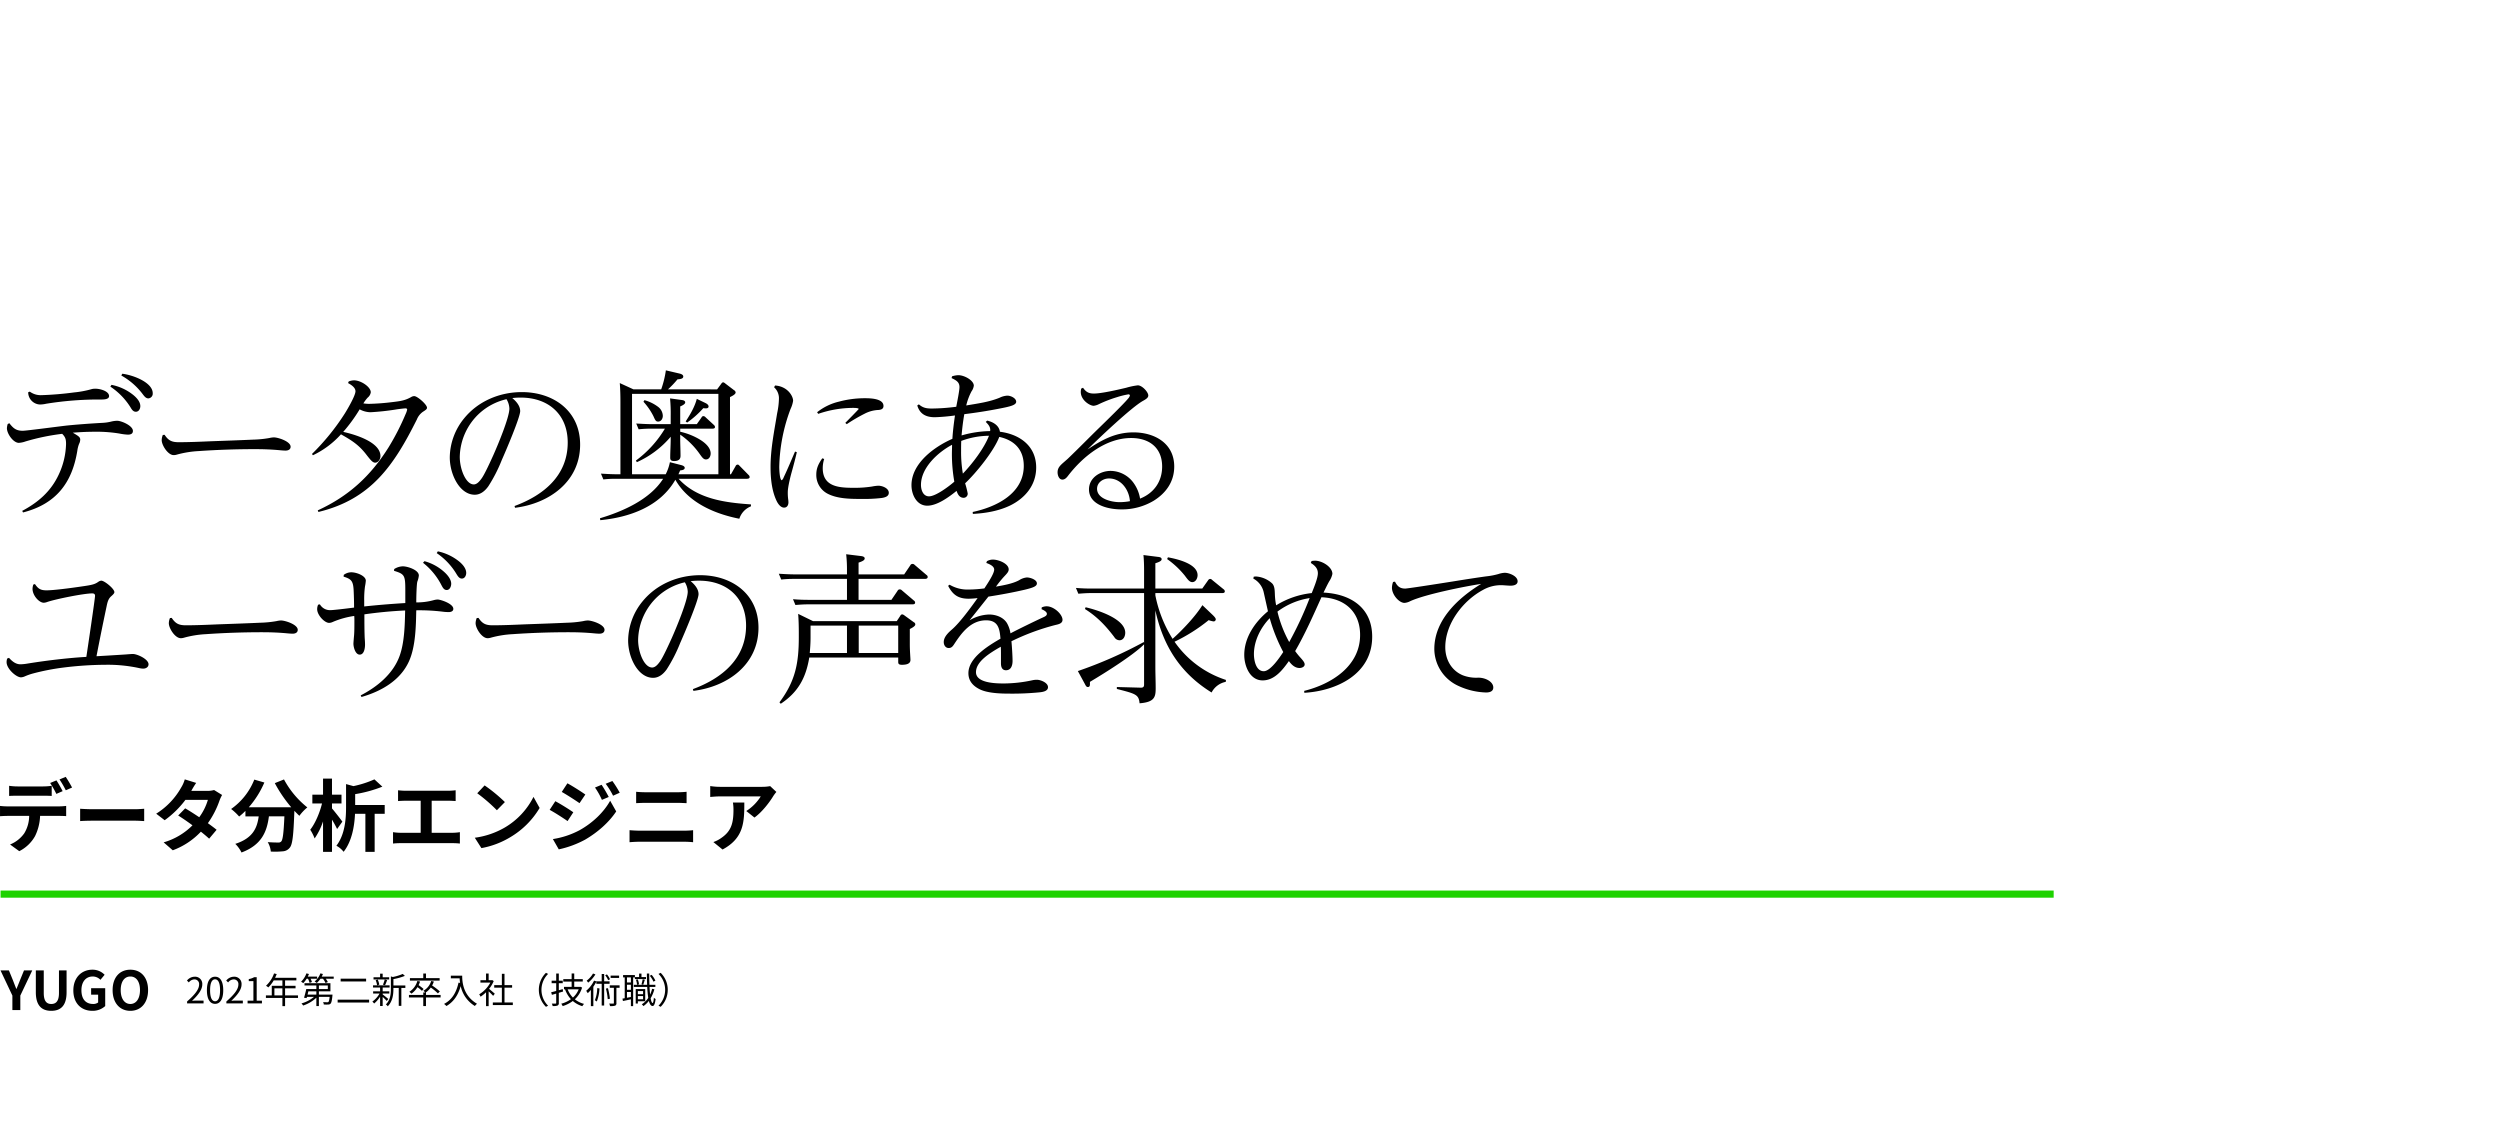 <?xml version="1.0" encoding="utf-8"?>
<svg xmlns="http://www.w3.org/2000/svg" id="yugo_9.svg" width="1400.312" height="640" viewBox="0 0 1400.312 640">
  <defs>
    <style>
      .cls-1, .cls-2 {
        fill-rule: evenodd;
      }

      .cls-2 {
        fill: #1ed200;
      }

      .cls-3 {
        fill: none;
      }
    </style>
  </defs>
  <g id="svg">
    <path id="データの奥にある_ユーザーの声を求めて" data-name="データの奥にある ユーザーの声を求めて" class="cls-1" d="M367.637,310.332a38.14,38.14,0,0,1,12.274,10.829c0.722,0.9,1.534,1.986,2.888,1.986a2.656,2.656,0,0,0,2.436-2.888c0-6.047-11.01-10.2-17.056-10.92Zm-6.137,6.227a38.1,38.1,0,0,1,11.372,11.732c0.631,1.083,1.443,2.346,2.887,2.346,1.715,0,2.527-1.715,2.527-3.159,0-2.617-2.256-4.873-4.151-6.407a28.075,28.075,0,0,0-12-5.505Zm-46.025,3.158a6.869,6.869,0,0,0,6.678,6.859,17.626,17.626,0,0,0,3.52-.451,186.683,186.683,0,0,1,27.525-2.347h3.068c1.354,0,4.513,0,4.513-1.9,0-2.888-5.235-4.151-7.491-4.151a8.457,8.457,0,0,0-2.076.18,55.063,55.063,0,0,1-10.017,1.9,181.154,181.154,0,0,1-18.32,1.535,10.287,10.287,0,0,1-6.5-1.986Zm25,22.652c4.242-.361,8.573-0.541,12.9-0.541a78.4,78.4,0,0,1,13.086.992,31.349,31.349,0,0,0,4.873.632c1.354,0,2.8-.361,2.8-2.076,0-2.978-6.5-5.685-8.754-5.685a14.882,14.882,0,0,0-3.429.451,25.234,25.234,0,0,1-5.144.722c-6.408.361-12.815,0.812-19.223,1.444-4.332.451-23.013,2.978-25.179,2.978-3.7,0-5.324-1.444-7.49-4.241l-0.9.451a8.8,8.8,0,0,0-.451,2.346c0,3.159,3.61,8.213,6.678,8.213a13.538,13.538,0,0,0,3.791-.813A123.3,123.3,0,0,1,334.517,343c1.895,1.9,2.166,3.158,2.166,5.776a42.589,42.589,0,0,1-4.061,16.966c-4.332,9.386-11.462,15.613-20.486,20.4l0.451,0.9c18.23-4.693,27.435-16.244,30.413-34.564a16.241,16.241,0,0,1,.993-3.881,5.271,5.271,0,0,0,.631-2.346C344.624,344.806,343.541,344.174,340.473,342.369Zm51.41,1.173-0.993.091a7.893,7.893,0,0,0-.631,2.887c0,2.888,3.519,8.393,6.678,8.393a5.835,5.835,0,0,0,1.805-.27,57.052,57.052,0,0,1,12.273-1.986c10.379-.722,21.028-1.083,31.5-1.083,4.693,0,9.476.181,14.169,0.632,0.9,0.09,2.076.18,2.978,0.18,1.354,0,2.8-.541,2.8-2.165,0-2.979-7.039-5.235-9.386-5.235a13.154,13.154,0,0,0-2.527.361,60.01,60.01,0,0,1-9.115.9c-7.761.361-15.7,0.631-23.283,0.9-6.408.271-12.274,0.542-18.41,0.542C395.854,347.694,393.959,346.7,391.883,343.542Zm111.334-17.6a21.8,21.8,0,0,1,2.437-3.249,4.617,4.617,0,0,0,1.714-2.978c0-2.978-5.5-6.678-9.385-6.678a8.374,8.374,0,0,0-2.978.632l-0.361.9c1.624,0.9,4.151,2.437,4.151,4.6,0,2.436-4.422,9.927-5.866,12.273a128.13,128.13,0,0,1-18.5,22.833L474.97,355a50.117,50.117,0,0,0,15.7-11.732c6.046,3.429,10.017,5.866,14.349,11.551,2.256,2.888,3.429,4.332,4.783,4.332,1.895,0,2.978-2.076,2.978-3.7,0-7.942-14.62-12.183-20.847-13.537a88.533,88.533,0,0,0,9.205-12.635,13.179,13.179,0,0,0,6.047,1.625,137.369,137.369,0,0,0,14.259-1.534c0.9-.181,4.693-0.632,5.324-0.632a0.831,0.831,0,0,1,.993.632,11.16,11.16,0,0,1-.9,2.617,137.541,137.541,0,0,1-9.476,18.5c-10.108,16.154-22.381,27.435-39.709,35.377l0.361,0.9c29.511-7.129,42.326-26.171,55.141-51.8a9.576,9.576,0,0,1,3.429-4.332c1.534-.993,2.256-1.444,2.256-2.256,0-1.8-5.414-6.5-7.129-6.5a3.388,3.388,0,0,0-1.625.451c-3.429,1.986-6.046,2.347-10.558,2.888a127.766,127.766,0,0,1-13.086.993A20.514,20.514,0,0,1,503.217,325.944Zm83.418-2.978a39.88,39.88,0,0,1,4.693-.271c15.432,0,26.352,9.3,26.352,25.179,0,18.591-13.627,29.6-29.781,35.557l0.271,0.993c19.042-2.346,36.459-14.62,36.459-35.377,0-18.861-14.89-29.42-32.669-29.42-12.364,0-24.457,5.054-32.308,14.71a35.163,35.163,0,0,0-8.032,21.84c0,9.656,5.6,20.937,13.988,20.937,3.249,0,5.776-2.166,7.581-4.693a84.838,84.838,0,0,0,7.58-14.8c1.986-4.422,10.289-23.825,10.289-27.345C591.058,327.3,588.8,324.771,586.635,322.966Zm-3.248.632a10.806,10.806,0,0,1,1.624,5.234c0,5.054-6.678,20.937-9.025,26.172-1.353,2.978-4.873,10.829-6.678,13.176-0.993,1.353-2.437,3.158-4.241,3.158-4.423,0-7.852-8.483-7.852-15.432a34.037,34.037,0,0,1,11.191-24.547A33.633,33.633,0,0,1,583.387,323.6Zm94.594,45.123c7.22,12.815,22.021,19.132,35.828,21.84a11.043,11.043,0,0,1,6.5-6.949v-1.083c-14.53-.993-30.142-2.978-40.521-14.349H717.87c0.722,0,1.715-.091,1.715-0.993a1.673,1.673,0,0,0-.632-1.173l-4.873-4.964c-0.632-.632-0.722-0.812-1.263-0.812a1.263,1.263,0,0,0-1.083.812l-2.617,4.6h-0.542V322.425c1.263-.632,3.159-1.535,3.159-2.618a1.631,1.631,0,0,0-.9-1.263l-4.963-3.79a2.516,2.516,0,0,0-1.174-.632,1.676,1.676,0,0,0-.992.812l-2.347,3.159H673.83a52.169,52.169,0,0,0,5.325-5.6c2.075-.181,3.249-0.452,3.249-1.625,0-.993-1.264-1.444-2.076-1.624l-7.671-1.805a54.008,54.008,0,0,1-2.617,10.649H654.517l-7.671-3.52c0.271,3.43.361,6.949,0.361,10.379v40.7h-1.8c-3.068,0-6.046-.181-9.114-0.361l1.353,3.249a61.241,61.241,0,0,1,7.04-.361h26.442c-7.4,11.641-22.652,18.32-35.377,22.11l0.181,1.083C652.351,389.749,669.318,383.792,677.981,368.721Zm1.715-3.068c0.361-.722.632-1.444,0.993-2.166,0.9-.09,2.527-0.271,2.527-1.444,0-.9-1.264-1.354-1.986-1.534l-6.317-1.625a26.2,26.2,0,0,1-2.346,6.769H653.705V320.62h48.372v45.033H679.7Zm-4.332-21.028v1.264c0,3.519-.27,7.039-0.27,10.559,0,1.263.631,1.8,2.166,1.8,3.339,0,3.609-1.8,3.609-2.978,0-3.249-.18-6.5-0.18-9.385v-2.437a43.447,43.447,0,0,1,10.649,10.469c1.715,2.436,2.437,3.429,3.79,3.429,1.8,0,2.617-1.805,2.617-3.339,0-3.068-2.707-5.776-6.136-7.852a37.323,37.323,0,0,0-10.92-4.331v-1.715h17.688c0.722,0,1.805,0,1.805-.993a2.006,2.006,0,0,0-.722-1.173l-4.6-4.242a1.723,1.723,0,0,0-1.264-.631,1.268,1.268,0,0,0-.993.812l-2.617,3.7h-9.3v-9.927c0.812-.361,2.8-1.173,2.8-2.256s-1.354-1.264-1.986-1.354l-6.5-.9a87.95,87.95,0,0,1,.361,9.836v4.6h-10.2c-3.068,0-6.046-.18-9.114-0.361l1.353,3.249a61.241,61.241,0,0,1,7.04-.361h7.67a61.479,61.479,0,0,1-16.244,17.869l0.542,0.9A53.38,53.38,0,0,0,675.364,344.625Zm14.62-21.208c-1.173,4.513-3.7,8.754-6.227,12.635l0.812,0.632a50.927,50.927,0,0,0,9.025-8.032c0.451,0,.993.09,1.444,0.09,0.722,0,1.534-.181,1.534-1.083s-0.992-1.534-1.714-1.895Zm-29.33.722-0.541.9a36.136,36.136,0,0,1,5.595,8.122c0.993,2.256,1.354,2.978,2.617,2.978,1.534,0,2.617-1.444,2.617-3.249a6.514,6.514,0,0,0-2.707-5.054A22.714,22.714,0,0,0,660.654,324.139Zm72.622-7.219a8.285,8.285,0,0,1,2.707,6.588,42.919,42.919,0,0,1-.992,7.941c-1.625,10.018-3.7,19.945-3.7,30.143,0,6.136.632,13,3.249,18.681,0.722,1.624,2.257,4.061,4.332,4.061,1.715,0,2.437-1.444,2.437-2.978a14.645,14.645,0,0,0-.181-1.986,27.369,27.369,0,0,1-.18-3.79c0-2.076.9-6.5,2.166-11.1,1.173-4.151,2.346-8.753,2.888-11.19l-0.993-.361c-2.076,4.783-4.061,9.656-6.317,14.349a3.983,3.983,0,0,1-1.083,1.715c-1.264,0-1.444-6.408-1.444-7.491a97.49,97.49,0,0,1,6.317-32.4,16.352,16.352,0,0,0,1.444-4.6c0-2.707-3.159-8.122-10.108-8.573ZM758,331.81a60.329,60.329,0,0,1,19.584-3.339c0.632,0,3.068,0,3.068.632,0,0.18-6.678,6.949-7.49,7.761l0.812,0.722a93.637,93.637,0,0,1,10.017-5.866,18.284,18.284,0,0,1,7.581-2.076c1.444-.09,2.978-0.451,2.978-2.256,0-4.241-7.58-4.332-10.468-4.332a55.614,55.614,0,0,0-14.44,1.9,31.11,31.11,0,0,0-12.273,5.956Zm2.257,24.908c-1.986,2.888-3.34,5.415-3.34,9.115a11.764,11.764,0,0,0,6.228,10.649c5.5,2.888,12.634,2.978,18.681,2.978a85.189,85.189,0,0,0,11.822-.541c1.624-.271,3.88-0.812,3.88-2.888,0-2.617-3.7-3.971-5.866-3.971a23.549,23.549,0,0,0-3.519.451,62.3,62.3,0,0,1-10.018.722c-8.122,0-17.6-.361-17.6-11.01a16.985,16.985,0,0,1,.813-5.144ZM838.289,343.9c0.361-3.971.812-7.941,1.534-11.912,6.5-.812,13-1.805,19.4-3.069,6.137-1.173,9.656-1.985,9.656-3.88,0-1.986-2.978-3.43-4.963-3.43a11.122,11.122,0,0,0-4.332,1.174c-5.956,2.436-12.364,3.248-18.681,4.331a32.57,32.57,0,0,1,2.978-7.941,6.885,6.885,0,0,0,1.263-3.159c0-2.888-5.234-5.866-8.663-5.866a13.257,13.257,0,0,0-3.52.632l-0.271.993c2.618,1.263,4.422,2.256,4.422,5.053,0,2.076-1.353,8.574-1.8,11.01a112.361,112.361,0,0,1-13.537.993c-2.979,0-5.054-.271-7.4-2.346l-0.9.631c1.444,4.874,4.963,6.588,9.837,6.588a107.6,107.6,0,0,0,11.281-.992c-0.632,4.332-1.174,8.663-1.444,13.085-10.108,4.423-22.923,13.718-22.923,25.991,0,5.235,2.888,11.462,8.844,11.462,5.595,0,12.183-4.874,16.425-8.3,0.632,1.9,1.624,3.881,3.971,3.881a2.28,2.28,0,0,0,2.256-2.437,51.923,51.923,0,0,0-1.444-5.685c6.227-5.867,16.154-18.14,19.132-25.991,8.574,1.895,13.718,7.219,13.718,16.244,0,15.522-15.432,23.013-28.608,25.81l0.09,1.083c7.129-.361,14.439-1.624,20.847-4.692,8.483-4.152,14.62-11.462,14.62-21.3,0-12-9.115-18.59-20.306-20.034-0.541-3.61-3.88-5.5-7.129-6.227l-0.812.722c1.353,1.353,2.527,2.617,2.527,4.6,0,0.181-.091.361-0.091,0.542A60.1,60.1,0,0,0,838.289,343.9Zm-0.181,3.069a45.5,45.5,0,0,1,15.523-2.888c-2.618,6.949-9.476,15.883-14.62,21.208a72.434,72.434,0,0,1-.993-12.454C838.018,350.852,838.018,348.867,838.108,346.972Zm-3.88,22.832c-2.888,2.527-10.379,8.212-14.169,8.212-3.339,0-4.512-3.609-4.512-6.407,0-9.656,9.566-18.32,17.417-22.471,0,1.714-.09,3.429-0.09,5.144A89.35,89.35,0,0,0,834.228,369.8Zm93.486,15.522a34.575,34.575,0,0,0,18.23-4.873c6.949-4.332,11.461-10.739,11.461-19.132,0-13.086-11.1-19.132-22.832-19.132-10.108,0-17.6,4.151-25.72,9.566,6.046-6.047,24.547-23.555,30.954-27.164,1.8-.993,3.069-1.805,3.069-3.069,0-1.895-3.43-5.685-5.866-5.685a39.838,39.838,0,0,0-6.5,1.353c-4.512,1.083-13.808,3.249-18.14,3.249-2.888,0-4.422-.9-6.046-3.249l-0.993.452a6.882,6.882,0,0,0-.271,1.895c0,4.6,5.054,7.761,7.22,7.761a8.28,8.28,0,0,0,2.888-.9,71.279,71.279,0,0,1,10.288-3.97,46.016,46.016,0,0,1,6.227-1.535,0.76,0.76,0,0,1,.9.632,4.205,4.205,0,0,1-1.083,1.805c-2.257,2.8-12.635,12.905-15.884,16.064-5.956,5.776-11.732,11.732-17.778,17.508-3.43,3.158-5.776,4.422-5.776,7.671,0,1.534.722,4.061,2.707,4.061,1.444,0,2.437-1.173,3.249-2.256,8.3-10.74,21.028-21.028,35.286-21.028,10.108,0,17.328,5.415,17.328,15.974,0,8.393-4.6,14.891-12.364,17.959a20.567,20.567,0,0,0-3.429-8.483,16.056,16.056,0,0,0-13-7.039c-5.956,0-12.183,3.88-12.183,10.378C909.665,382.98,920.765,385.326,927.714,385.326Zm4.874-4.6a30.827,30.827,0,0,1-5.867.541c-4.331,0-12.544-1.805-12.544-7.49,0-3.52,3.339-5.776,6.678-5.776C927.714,368,932.136,374.407,932.588,380.724ZM348.054,467.935c-10.74.631-22.652,2.075-33.211,3.79a25.606,25.606,0,0,1-3.7.361c-2.707,0-4.693-1.715-6.408-3.61l-0.992.361a5.592,5.592,0,0,0-.361,2.076c0,3.7,5.415,8.483,8.032,8.483a5.913,5.913,0,0,0,2.166-.541,32.1,32.1,0,0,1,4.6-1.625,130.246,130.246,0,0,1,16.515-3.249,198.343,198.343,0,0,1,24.277-1.624,83.277,83.277,0,0,1,18.41,1.8,12.222,12.222,0,0,0,2.527.361c1.444,0,2.978-.812,2.978-2.437,0-2.888-6.317-5.776-8.844-5.776-0.271,0-1.715.091-3.881,0.271-5.5.361-16.064,0.993-16.425,0.993,1.805-9.386,3.7-18.681,5.686-28.067,0.451-2.166.9-4.061,2.527-5.5,1.444-1.263,1.805-1.805,1.805-2.346,0-1.9-5.6-6.408-7.31-6.408a3.144,3.144,0,0,0-1.535.542c-1.895,1.353-3.248,1.805-8.3,2.527-8.393,1.263-17.237,2.346-20.847,2.346-3.249,0-4.693-.812-6.5-3.52l-0.9.271a7.733,7.733,0,0,0-.452,2.437c0,3.61,3.61,7.761,6.318,7.761a6.738,6.738,0,0,0,1.985-.451c4.783-1.625,20.486-4.783,25.089-4.783,0.9,0,1.624.27,1.624,1.353C352.927,435.266,348.685,463.874,348.054,467.935Zm47.825-21.84-0.992.09a7.9,7.9,0,0,0-.632,2.888c0,2.888,3.52,8.393,6.678,8.393a5.8,5.8,0,0,0,1.805-.271,57.111,57.111,0,0,1,12.274-1.985c10.378-.722,21.027-1.083,31.5-1.083,4.692,0,9.476.181,14.168,0.632,0.9,0.09,2.076.18,2.978,0.18,1.354,0,2.8-.541,2.8-2.166,0-2.978-7.039-5.234-9.386-5.234a13.144,13.144,0,0,0-2.526.361,60.036,60.036,0,0,1-9.115.9c-7.762.36-15.7,0.631-23.284,0.9-6.407.271-12.273,0.541-18.41,0.541C399.85,450.246,397.955,449.254,395.879,446.1ZM544.3,409.816A37.178,37.178,0,0,1,555.5,421.729c0.632,0.992,1.444,2.346,2.888,2.346,1.624,0,2.437-1.715,2.437-3.159,0-2.617-2.166-4.963-4.062-6.5a28.639,28.639,0,0,0-11.822-5.6Zm-7.67,5.415a37.882,37.882,0,0,1,10.378,12.634c0.632,1.174,1.354,2.617,2.888,2.617,1.714,0,2.527-1.985,2.527-3.519,0-2.347-1.9-4.693-3.52-6.227a27.28,27.28,0,0,0-11.461-6.408Zm-32.94,24.457v-3.249a52.039,52.039,0,0,1,.451-8.032,25,25,0,0,0,.451-3.159c0-2.707-5.144-4.693-8.122-4.693A7.08,7.08,0,0,0,492.232,422l-0.09.993c4.693,1.444,5.5,2.617,5.686,9.025,0.09,2.075.18,4.783,0.18,8.3-4.783.632-11.732,1.444-13.356,1.444a6.481,6.481,0,0,1-5.776-3.249l-0.993.181a6.053,6.053,0,0,0-.541,2.527c0,3.339,4.151,7.671,6.678,7.671a4.862,4.862,0,0,0,1.9-.451,48.059,48.059,0,0,1,12.183-3.43c0.09,0.9.09,1.805,0.09,2.617,0,2.888,0,6.227-.18,8.213s-0.361,4.241-.361,4.693c0,1.985,1.083,6.136,3.52,6.136,2.527,0,2.978-3.79,2.978-5.595,0-1.263-.09-2.527-0.181-3.7-0.18-4.422-.18-8.844-0.18-13.266,7.58-1.083,15.161-1.805,22.832-2.166-0.18,8.032-.361,17.778-3.068,25.359-3.61,10.108-12.545,17.418-21.84,22.2l0.451,0.9c11.01-3.158,21.75-9.2,26.623-20.035,3.7-8.212,3.881-19.673,4.061-28.517a108.952,108.952,0,0,1,14.44.722,26.836,26.836,0,0,0,3.79.27c1.173,0,2.527-.451,2.527-1.805,0-2.978-7.31-5.234-8.754-5.234a9.813,9.813,0,0,0-2.256.361,35.668,35.668,0,0,1-9.747,1.263c0-2.8.181-10.468,0.632-11.732a12.5,12.5,0,0,0,.812-3.339c0-3.158-6.407-5.144-8.934-5.144a9.421,9.421,0,0,0-4.874,1.534l-0.09.993c5.956,1.805,6.317,2.527,6.317,11.01v7.039C518.945,438.244,511.364,438.875,503.694,439.688Zm64.023,6.407-0.993.09a7.9,7.9,0,0,0-.632,2.888c0,2.888,3.52,8.393,6.678,8.393a5.8,5.8,0,0,0,1.805-.271,57.111,57.111,0,0,1,12.274-1.985c10.378-.722,21.027-1.083,31.5-1.083,4.693,0,9.476.181,14.169,0.632,0.9,0.09,2.075.18,2.978,0.18,1.353,0,2.8-.541,2.8-2.166,0-2.978-7.039-5.234-9.385-5.234a13.143,13.143,0,0,0-2.527.361,60.023,60.023,0,0,1-9.115.9c-7.761.36-15.7,0.631-23.284,0.9-6.407.271-12.273,0.541-18.41,0.541C571.687,450.246,569.792,449.254,567.717,446.1Zm118.824-20.576a39.642,39.642,0,0,1,4.693-.271c15.432,0,26.352,9.3,26.352,25.179,0,18.591-13.628,29.6-29.782,35.557l0.271,0.993c19.042-2.347,36.46-14.62,36.46-35.377,0-18.861-14.891-29.42-32.67-29.42-12.363,0-24.457,5.054-32.308,14.71a35.163,35.163,0,0,0-8.032,21.84c0,9.656,5.6,20.937,13.988,20.937,3.249,0,5.776-2.166,7.581-4.693a84.845,84.845,0,0,0,7.581-14.8c1.985-4.423,10.288-23.826,10.288-27.345C690.963,429.851,688.707,427.324,686.541,425.519Zm-3.249.632a10.806,10.806,0,0,1,1.624,5.234c0,5.054-6.678,20.937-9.024,26.171-1.354,2.979-4.874,10.83-6.679,13.176-0.992,1.354-2.436,3.159-4.241,3.159-4.422,0-7.852-8.483-7.852-15.432a34.037,34.037,0,0,1,11.191-24.547A33.628,33.628,0,0,1,683.292,426.151Zm90.8-4.422H745.037c-2.978,0-6.046-.181-9.115-0.361l1.354,3.248a61.462,61.462,0,0,1,7.039-.361H774.1v11.733H752.979c-3.069,0-6.137-.091-9.115-0.361l1.354,3.248c2.165-.18,4.6-0.361,7.039-0.361h58.209c0.812,0,1.8,0,1.8-.992a1.432,1.432,0,0,0-.722-1.174l-6.679-5.685a1.7,1.7,0,0,0-1.263-.542,1.334,1.334,0,0,0-1.173.813L799,435.988h-18.41V424.255h37c0.722,0,1.715-.09,1.715-1.082a1.277,1.277,0,0,0-.632-1.083L812,416.4a1.584,1.584,0,0,0-1.263-.541,1.333,1.333,0,0,0-1.174.812l-3.429,5.054h-25.54v-6.588c2.166-.722,3.43-1.354,3.43-2.347,0-1.083-1.535-1.263-2.257-1.354l-8.122-.992a74.611,74.611,0,0,1,.451,9.024v2.257ZM755.054,447.9l-8.3-4.061c0.27,3.068.361,7.4,0.361,10.469v2.526c0,14.62-1.9,24.638-10.83,36.55l0.722,0.813c9.747-6.5,14.079-14.53,15.974-25.9H802.8v2.166c0,1.083,0,1.9,2.075,1.9,1.9,0,4.784-.271,4.784-2.708,0-.992-0.361-5.053-0.361-8.753v-8.574c0.9-.451,3.068-1.534,3.068-2.527a1.3,1.3,0,0,0-.812-1.263l-5.235-3.791a2.785,2.785,0,0,0-1.263-.631,1.265,1.265,0,0,0-1.083.812l-1.985,2.978H755.054Zm-1.353,2.527H774.1v15.342H753.249c0.271-3.069.452-5.686,0.452-8.754v-6.588ZM802.8,465.769H780.684V450.427H802.8v15.342Zm54.753-37.182a60.048,60.048,0,0,1,4.6-5.685c1.715-1.805,2.527-2.708,2.527-3.971,0-3.249-5.685-5.5-8.934-5.5a7.047,7.047,0,0,0-3.249.9l-0.361.993c1.534,0.542,4.422,1.715,4.422,3.7,0,2.166-3.068,6.859-5.5,10.559a69.919,69.919,0,0,1-8.664.632,19.763,19.763,0,0,1-10.829-2.708l-0.812.632c2.617,5.054,5.685,7.22,11.551,7.22A46.028,46.028,0,0,0,847.26,435c-3.52,4.963-9.747,13.537-14.169,17.417-2.076,1.805-4.783,4.242-4.783,7.22,0,1.715.993,3.339,2.8,3.339,1.534,0,2.256-.992,2.978-2.075,4.241-6.5,9.385-13.447,17.959-13.447,6.858,0,7.58,4.873,8.032,10.288-6.679,3.881-17.959,10.649-17.959,19.313,0,4.241,2.436,7.039,6.136,8.934,4.332,2.256,11.642,2.527,16.516,2.527a154.659,154.659,0,0,0,17.146-.722c1.805-.18,4.783-0.632,4.783-2.888,0-2.527-4.151-4.151-6.227-4.151a12,12,0,0,0-2.527.271,77.075,77.075,0,0,1-15.793,1.8c-4.331,0-15.793-.09-15.793-6.317,0-5.956,7.581-10.649,13.9-14.259,0.09,1.444.09,2.8,0.09,4.152v5.144c0,1.895.542,3.88,2.8,3.88,2.978,0,3.7-2.888,3.7-5.234,0-2.617-.361-8.393-0.632-11.01a128.474,128.474,0,0,1,24.638-9.115c1.624-.361,3.971-0.812,3.971-2.888,0-3.068-4.783-7.581-8.935-7.581a6.629,6.629,0,0,0-2.707.632l-0.09.993c0.992,0.451,2.978,1.354,2.978,2.617,0,1.083-1.354,1.624-2.166,1.985-3.971,1.805-14.349,6.859-18.23,8.935a16.274,16.274,0,0,0-1.985-5.776c-2.076-3.339-6.227-4.783-10.018-4.783a23.007,23.007,0,0,0-10.92,3.249q5.415-6.77,10.559-13.266c6.5-.993,14.259-2.437,20.4-3.881,4.873-1.173,6.768-1.985,6.768-3.52,0-2.166-3.88-3.339-5.6-3.339a9.642,9.642,0,0,0-4.332,1.534C866.933,426.963,861.609,427.865,857.548,428.587Zm89.284,4.874V432.2h37.182c0.722,0,1.715,0,1.715-.993a1.537,1.537,0,0,0-.722-1.173l-6.318-5.144a1.805,1.805,0,0,0-1.173-.632,1.591,1.591,0,0,0-1.173.813l-3.249,4.6H946.832V415.5c1.625-.542,3.52-1.174,3.52-2.257,0-1.173-1.534-1.263-2.346-1.353l-7.852-.993c0.271,2.346.361,5.866,0.361,8.3V429.67H911.456c-3.069,0-6.047-.09-9.115-0.361l1.353,3.249c2.347-.18,4.6-0.361,7.04-0.361h29.781v27.8l-0.18-.361a239.826,239.826,0,0,1-36.911,16.244l3.971,7.31c0.541,1.083.9,1.625,1.624,1.625,1.083,0,1.173-.9,1.173-1.715v-1.173c8.032-4.783,24.1-14.8,30.323-21.027v22.471c0,0.993-.18,1.895-1.985,1.805l-13.267-.361v1.083c10.649,2.707,12.274,3.158,12.725,8.032,8.3-.632,9.025-3.43,9.025-8.393,0-4.061-.181-8.122-0.181-12.183v-31.5c4.332,19.944,13.989,35.2,31.5,46.025a11.4,11.4,0,0,1,7.942-5.956l0.09-1.083a55.956,55.956,0,0,1-28.788-21.388A96.384,96.384,0,0,0,976.7,447.359a15.074,15.074,0,0,0,2.707.722,1.209,1.209,0,0,0,1.264-1.174c0-.722-0.993-1.714-1.625-2.346l-5.866-5.595c-3.88,6.227-11.19,13.988-16.695,18.861A71.4,71.4,0,0,1,946.832,433.461Zm7.04-21.3-0.452.993a48.544,48.544,0,0,1,9.927,9.3c1.535,2.075,2.618,3.609,4.152,3.609,1.985,0,2.978-2.256,2.978-3.88C970.477,415.682,958.745,413.065,953.872,412.162Zm-46.116,27.977-0.361.993c6.768,4.241,11.641,9.385,16.424,15.7a3.507,3.507,0,0,0,2.888,1.805c2.257,0,3.249-2.256,3.249-4.241C929.956,446.456,913.983,441.583,907.756,440.139Zm117.384,24.547c5.59-9.656,10.11-19.945,14.71-30.142,12.72,0.451,21.66,7.851,21.66,21.117,0,17.508-16.06,27.525-31.32,31.316l0.09,1.083c18.23-1.083,38-10.559,38-31.406,0-16.425-12.28-24.006-27.26-24.728,1.09-2.256,2.17-4.512,3.25-6.407a11.4,11.4,0,0,0,1.72-4.061c0-3.971-5.87-7.4-9.66-7.4a15.014,15.014,0,0,0-1.99.18l-0.45,1.083c2.17,1.354,3.97,2.978,3.97,5.776s-2.34,8.3-3.43,11.1a47.389,47.389,0,0,0-19.94,6.859,36.7,36.7,0,0,1-.72-6.227c-0.09-1.986-.09-4.6-1.54-6.047a14.829,14.829,0,0,0-9.02-3.88c-0.27,0-.9.09-1.26,0.09l-0.27,1.083a11.511,11.511,0,0,1,5.77,7.4c0.63,2.8,1.35,6.047,2.44,10.92-7.22,5.956-13.268,14.62-13.268,24.457,0,6.046,3.068,14.259,10.288,14.259,6.68,0,11.19-5.866,14.71-10.83,1.44,1.986,3.34,3.881,5.96,3.881,1.35,0,2.88-.722,2.88-1.986,0-.992-0.72-1.985-2.34-3.79A36.839,36.839,0,0,1,1025.14,464.686Zm-3.34-5.054a67.65,67.65,0,0,1-6.59-17.056A40.54,40.54,0,0,1,1033.26,435,196.95,196.95,0,0,1,1021.8,459.632Zm-10.92-13.356a95.755,95.755,0,0,0,7.58,18.951c-1.89,2.888-7.13,10.74-10.92,10.74-4.42,0-5.5-6.227-5.5-9.566C1002.04,458.91,1005.83,451.51,1010.88,446.276Zm70.18-20.486-1.08.18a9.922,9.922,0,0,0-.63,3.249c0,3.881,3.97,8.483,7.04,8.483a8.533,8.533,0,0,0,3.25-.993c8.3-3.79,30.14-8.212,39.7-9.656-12.9,7.852-26.26,20.215-26.26,36.46a22.9,22.9,0,0,0,13.27,20.576,39.371,39.371,0,0,0,15.7,3.79c1.81,0,4.06-.451,4.06-2.8,0-3.159-4.24-5.5-8.39-5.5a20.919,20.919,0,0,1-8.75-1.354c-6.41-2.708-9.75-8.935-9.75-15.7,0-13.176,9.84-25.991,21.03-32.038a20.2,20.2,0,0,1,10.1-2.707c1.81,0,3.7.271,5.51,0.271,1.62,0,3.88-.451,3.88-2.437,0-2.978-4.78-4.783-7.22-4.783a13.481,13.481,0,0,0-3.61.722,40.47,40.47,0,0,1-6.59,1.264c-3.43.451-10.02,1.443-18.41,2.8-11.91,1.9-25.99,4.061-27.16,4.061C1083.77,429.67,1082.33,428.317,1081.06,425.79Z" transform="translate(-299.688 -100)"/>
    <path id="データ分析エンジニア" class="cls-1" d="M304.8,540.149v5.677c1.321-.088,3.213-0.132,4.709-0.132H323.9c1.54,0,3.257.044,4.753,0.132v-5.677a34.552,34.552,0,0,1-4.753.352h-14.39A32.945,32.945,0,0,1,304.8,540.149Zm-5.1,11.265v5.765c1.232-.088,2.948-0.176,4.224-0.176h12.1a18.916,18.916,0,0,1-2.728,9.726,17.976,17.976,0,0,1-7.965,6.292l5.148,3.741a20.86,20.86,0,0,0,8.846-8.449A27.924,27.924,0,0,0,322.143,557h10.606c1.232,0,2.9.044,4,.132v-5.721a33.275,33.275,0,0,1-4,.264H303.924A33.5,33.5,0,0,1,299.7,551.414Zm31.6-14.3-3.52,1.453a56.022,56.022,0,0,1,3.476,6.116l3.521-1.54C333.937,541.513,332.4,538.741,331.3,537.112Zm5.193-1.98-3.476,1.452a51.924,51.924,0,0,1,3.52,6.073l3.521-1.54A69.1,69.1,0,0,0,336.489,535.132ZM344.58,553v6.909c1.628-.132,4.577-0.22,7.085-0.22H375.3c1.849,0,4.093.176,5.149,0.22V553c-1.144.088-3.08,0.264-5.149,0.264H351.665C349.377,553.263,346.164,553.131,344.58,553Zm64.991-14.478-6.381-1.981a18.218,18.218,0,0,1-2.024,4.577,40.874,40.874,0,0,1-13.994,14.654l4.752,3.653a52.939,52.939,0,0,0,11.618-11.4h12.586a31.24,31.24,0,0,1-4.841,9.725c-2.772-1.848-5.545-3.652-7.877-4.972l-3.917,4c2.245,1.408,5.149,3.389,8.01,5.5a37.393,37.393,0,0,1-16.151,9.549l5.105,4.445a41.393,41.393,0,0,0,15.754-10.43c1.805,1.453,3.433,2.817,4.621,3.917l4.181-4.973c-1.277-1.056-2.993-2.332-4.885-3.7a50.417,50.417,0,0,0,6.513-12.674,20.759,20.759,0,0,1,1.452-3.125l-4.489-2.772a13.971,13.971,0,0,1-3.828.484h-8.934A47.656,47.656,0,0,1,409.571,538.521Zm44.044,0.132a74.732,74.732,0,0,0,9.2,13.509H439.049a52.769,52.769,0,0,0,8.713-13.862l-5.633-1.628a36.486,36.486,0,0,1-12.982,16.459,31.421,31.421,0,0,1,4.489,4.224,33.258,33.258,0,0,0,3.521-3.168v3.08h7.437c-0.881,6.425-3.169,12.19-13.114,15.4a17.549,17.549,0,0,1,3.476,4.841c11.4-4.268,14.258-11.794,15.358-20.243h8.67c-0.4,9.2-.88,13.114-1.761,14.038a2.04,2.04,0,0,1-1.76.616c-1.1,0-3.388-.044-5.809-0.22a12.653,12.653,0,0,1,1.717,5.281,44.036,44.036,0,0,0,6.645-.132,5.31,5.31,0,0,0,4-2.068c1.54-1.849,2.068-7.041,2.552-20.331v-0.308c0.969,1.012,1.893,1.98,2.817,2.816a25.036,25.036,0,0,1,4.445-4.708,50.666,50.666,0,0,1-13.07-15.667Zm37.839,21.563c-0.792-1.145-4.313-5.677-5.809-7.393V550.05h5.325v-4.929h-5.325V536.1h-5.017v9.021h-5.984v4.929h5.412c-1.276,5.237-3.828,11.222-6.6,14.7a25.375,25.375,0,0,1,2.465,4.885,37.856,37.856,0,0,0,4.708-9.549v17.074h5.017V559.115a56.411,56.411,0,0,1,2.861,5.237Zm23.719-9.33H498.627v-6.073a72.851,72.851,0,0,0,15.226-4.18l-4.444-4.093a57.7,57.7,0,0,1-11.75,3.785l-4.137-1.144V551.9c0,6.513-.484,15.359-5.412,21.828a12.626,12.626,0,0,1,4.048,3.388c4.709-5.985,6.073-14.566,6.381-21.3h5.809v21.343h5.193V555.815h5.632v-4.929Zm7.475-8.229v6.029c1.1-.088,2.993-0.176,4.181-0.176h8.493v17.955H524.144a28.5,28.5,0,0,1-4.312-.352v6.38a36.769,36.769,0,0,1,4.312-.22h29a35.3,35.3,0,0,1,4.136.22v-6.38a26.888,26.888,0,0,1-4.136.352H541.483V548.51h9.285c1.276,0,2.817.088,4.137,0.176v-6.029c-1.276.132-2.817,0.264-4.137,0.264H526.829C525.6,542.921,523.792,542.789,522.648,542.657Zm48.489-2.728-4.137,4.4a91.521,91.521,0,0,1,11,9.506l4.488-4.577A88.883,88.883,0,0,0,571.137,539.929Zm-5.5,29.308,3.7,5.809a47.67,47.67,0,0,0,16.326-6.205,46.8,46.8,0,0,0,16.282-16.282l-3.432-6.2a41.437,41.437,0,0,1-16.019,17.118A45.354,45.354,0,0,1,565.636,569.237Zm71.02-29.66-3.7,1.54a39.654,39.654,0,0,1,3.873,6.909l3.828-1.628A74.7,74.7,0,0,0,636.656,539.577Zm6.029-2.113-3.741,1.541a42.247,42.247,0,0,1,4.137,6.689l3.74-1.673A56.679,56.679,0,0,0,642.685,537.464Zm-25.172,1.277-3.168,4.84c2.9,1.628,7.481,4.577,9.945,6.293l3.257-4.841C625.258,543.405,620.418,540.325,617.513,538.741Zm-8.141,31.244,3.3,5.765a55.358,55.358,0,0,0,14.7-5.413c7.173-4.18,13.422-9.725,17.47-15.842l-3.388-5.985c-3.477,6.293-9.638,12.322-17.119,16.5A47.173,47.173,0,0,1,609.372,569.985Zm1.364-21.211-3.168,4.841c2.948,1.584,7.525,4.532,10.033,6.293l3.213-4.929C618.569,553.4,613.729,550.358,610.736,548.774Zm45.276-5.281v6.381c1.5-.088,3.521-0.176,5.193-0.176H679.38c1.54,0,3.608.132,4.884,0.176v-6.381c-1.232.132-3.124,0.264-4.884,0.264H661.161C659.665,543.757,657.6,543.669,656.012,543.493Zm-3.7,21.519v6.733c1.628-.132,3.784-0.264,5.5-0.264h25.259a47.815,47.815,0,0,1,4.841.264v-6.733a44.616,44.616,0,0,1-4.841.264H657.817C656.1,565.276,654.032,565.144,652.316,565.012Zm82.241-21.431-3.476-3.256a22.7,22.7,0,0,1-4.489.4H702.873a34.9,34.9,0,0,1-5.369-.44V546.4c2.068-.176,3.521-0.308,5.369-0.308H725.8a26.183,26.183,0,0,1-8.1,8.185l4.577,3.652c4.312-3.08,8.493-8.625,10.561-12.057A22.059,22.059,0,0,1,734.557,543.581ZM716.6,549.522h-6.381a24.4,24.4,0,0,1,.308,3.961c0,7.217-1.056,11.881-6.645,15.754a17.39,17.39,0,0,1-4.621,2.42l5.149,4.181C716.383,569.413,716.6,560.436,716.6,549.522Z" transform="translate(-299.688 -100)"/>
    <g id="グループ_125" data-name="グループ 125">
      <path id="YUGO" class="cls-1" d="M306.628,665.773h4.44v-8.13l6.69-14.1h-4.62l-2.22,5.43c-0.63,1.65-1.29,3.21-1.98,4.92h-0.12c-0.69-1.71-1.29-3.27-1.92-4.92l-2.22-5.43h-4.709l6.659,14.1v8.13Zm21.77,0.42c5.43,0,8.58-3.03,8.58-10.409v-12.24h-4.26v12.63c0,4.619-1.68,6.179-4.32,6.179-2.58,0-4.2-1.56-4.2-6.179v-12.63h-4.44v12.24C319.758,663.163,323,666.193,328.4,666.193Zm23.02,0a10.454,10.454,0,0,0,7.2-2.67V653.5h-7.89v3.629h3.93v4.38a4.446,4.446,0,0,1-2.76.84c-4.38,0-6.6-2.91-6.6-7.739,0-4.77,2.58-7.65,6.27-7.65a5.95,5.95,0,0,1,4.38,1.86l2.34-2.82a9.341,9.341,0,0,0-6.87-2.85c-5.91,0-10.65,4.29-10.65,11.61C340.768,662.173,345.388,666.193,351.418,666.193Zm21.28,0c5.88,0,9.93-4.41,9.93-11.609s-4.05-11.43-9.93-11.43-9.93,4.2-9.93,11.43C362.768,661.783,366.818,666.193,372.7,666.193Zm0-3.84c-3.3,0-5.4-3.03-5.4-7.769,0-4.77,2.1-7.62,5.4-7.62s5.4,2.85,5.4,7.62C378.1,659.323,376,662.353,372.7,662.353Z" transform="translate(-299.688 -100)"/>
      <path id="_2021年第二新卒入社_技術職_" data-name="2021年第二新卒入社（技術職）" class="cls-1" d="M404.485,662.024h9.222v-1.58h-4.061c-0.74,0-1.64.08-2.4,0.14,3.441-3.261,5.741-6.242,5.741-9.162a4.022,4.022,0,0,0-4.261-4.341,5.611,5.611,0,0,0-4.321,2.16l1.061,1.04a4.106,4.106,0,0,1,3.04-1.7,2.578,2.578,0,0,1,2.7,2.9c0,2.52-2.121,5.441-6.722,9.462v1.08Zm15.681,0.26c2.781,0,4.561-2.541,4.561-7.642,0-5.081-1.78-7.561-4.561-7.561-2.8,0-4.581,2.46-4.581,7.561S417.366,662.284,420.166,662.284Zm0-1.46c-1.68,0-2.8-1.861-2.8-6.182,0-4.281,1.12-6.1,2.8-6.1,1.661,0,2.781,1.82,2.781,6.1C422.947,658.963,421.827,660.824,420.166,660.824Zm6.319,1.2h9.222v-1.58h-4.061c-0.74,0-1.64.08-2.4,0.14,3.441-3.261,5.741-6.242,5.741-9.162a4.022,4.022,0,0,0-4.261-4.341,5.611,5.611,0,0,0-4.321,2.16l1.061,1.04a4.106,4.106,0,0,1,3.04-1.7,2.578,2.578,0,0,1,2.7,2.9c0,2.52-2.121,5.441-6.722,9.462v1.08Zm11.881,0h8.041V660.5h-2.94V647.341h-1.4a8.832,8.832,0,0,1-3.04,1.06v1.16h2.6V660.5h-3.26v1.52Zm15.02-4.481v-3.961h4.481v3.961h-4.481Zm13.223,0h-7.241v-3.961h5.861v-1.4h-5.861v-3.041h6.321V647.7H453.767c0.32-.68.64-1.4,0.92-2.1l-1.5-.36a16.917,16.917,0,0,1-4.5,6.9,9.157,9.157,0,0,1,1.281.94,18.461,18.461,0,0,0,3.04-3.941h4.861v3.041h-5.961v5.361h-3.281v1.44h9.242v4.581h1.5v-4.581h7.241v-1.44Zm5.6-9.322a12.528,12.528,0,0,1,.9,2.341l1.281-.521a9.936,9.936,0,0,0-.721-1.82h3.661v-1.2h-5.241a13.391,13.391,0,0,0,.64-1.461l-1.4-.36a12.318,12.318,0,0,1-3,4.681,9.931,9.931,0,0,1,1.221.8,14.741,14.741,0,0,0,1.88-2.461h0.78Zm4.681,7.042v1.84h-4.921c0.14-.6.3-1.22,0.44-1.84h4.481Zm1.42-3.281h5V654h-5v-2.02Zm0,5.121v-1.84h6.462v-4.541H470.246v1.26h6.641V654h-5.661c-0.32,1.561-.84,3.561-1.24,4.841l1.44,0.22c0.06-.2.12-0.44,0.2-0.68h3.941a19.287,19.287,0,0,1-7.022,3.661,6.59,6.59,0,0,1,.941,1.18,19.706,19.706,0,0,0,7.4-4.381v4.7h1.42v-5.161h6.022c-0.2,1.781-.42,2.581-0.7,2.861a1,1,0,0,1-.7.14c-0.36,0-1.3,0-2.28-.08a2.981,2.981,0,0,1,.4,1.36c1.04,0.04,2,.04,2.521,0a1.673,1.673,0,0,0,1.26-.48c0.5-.5.78-1.72,1.06-4.481,0.02-.22.04-0.6,0.04-0.6h-7.622Zm1.581-10.082a13.7,13.7,0,0,0,.68-1.461l-1.42-.36a10.581,10.581,0,0,1-3.241,4.541,7.575,7.575,0,0,1,1.2.861,12.835,12.835,0,0,0,2.061-2.381h1.42a10.305,10.305,0,0,1,1.42,2.381l1.3-.521a9.953,9.953,0,0,0-1.141-1.86h4.441v-1.2h-6.721Zm10.6,1.14v1.58h14.263v-1.58H490.486Zm-1.681,11.783v1.62h17.624v-1.62H488.805Zm28.862-12.563h-3.64V645.36h-1.441v2.021h-3.681v1.24h8.762v-1.24Zm-2.3,4.441a29.558,29.558,0,0,0,1.16-2.841l-1.36-.32a16.578,16.578,0,0,1-1,2.9Zm-3.241-.28a11.067,11.067,0,0,0-.86-2.841l-1.16.3a11.521,11.521,0,0,1,.78,2.881Zm5.061,8.021c-0.46-.42-2.4-2-3.16-2.56v-0.48h3.72v-1.26h-3.72v-2.1h3.88V651.9h-9.282v1.26h3.961v2.1h-3.9v1.26h3.581a14.017,14.017,0,0,1-4.021,4.5,6.456,6.456,0,0,1,1,1.08,16.056,16.056,0,0,0,3.34-3.841V663.5h1.441v-5.081a30.881,30.881,0,0,1,2.28,2.241Zm9.542-7.581h-6.681v-3.561a33.064,33.064,0,0,0,6.421-1.8l-1.2-1.1a26.986,26.986,0,0,1-5.561,1.721l-1.08-.34v6.961c0,2.8-.281,6.262-2.821,8.742a3.754,3.754,0,0,1,1.06,1.04c2.8-2.78,3.181-6.781,3.181-9.762v-0.5h2.98v10.042h1.461V653.382h2.24v-1.4Zm19.2-4.121h-7.642V645.3h-1.52v2.561h-7.481v1.4h16.643v-1.4Zm-8.982,6.1a24.6,24.6,0,0,0-2.8-2.16,12.9,12.9,0,0,0,.82-2.021l-1.5-.32a10.671,10.671,0,0,1-4.5,6.082,12.235,12.235,0,0,1,1.2,1.02,12.551,12.551,0,0,0,3.36-3.641,23.537,23.537,0,0,1,2.5,2.08Zm9.542,3.341h-8.2v-1.38h-0.16a11.748,11.748,0,0,0,2.861-2.781,32.82,32.82,0,0,1,3.981,3.3l1.08-1.12A39.283,39.283,0,0,0,541.728,652a12.408,12.408,0,0,0,.98-2.221l-1.5-.3a9.447,9.447,0,0,1-4.381,5.5,6.917,6.917,0,0,1,1.1.941h-1.16v1.38h-8.022v1.42h8.022v4.8h1.52v-4.8h8.2V657.3Zm5.717-10.8v1.48h4.921c0.04,0.76.12,1.64,0.26,2.561l-0.88-.141c-1.22,5.6-3.681,9.623-8.1,11.923a9.744,9.744,0,0,1,1.341,1.18c3.981-2.34,6.5-5.981,7.981-11.162a17.264,17.264,0,0,0,7.942,11.142,7.067,7.067,0,0,1,1.2-1.24c-7.841-4.661-8.3-12.2-8.3-15.743h-6.362Zm24.621,10.1c-0.5-.44-2.26-1.981-3.2-2.721a17.931,17.931,0,0,0,2.6-4.361l-0.84-.56-0.26.06h-1.741V645.3h-1.46v3.721h-3.141v1.36h5.562a17.352,17.352,0,0,1-6.262,6.562,6.728,6.728,0,0,1,.78,1.34,18.848,18.848,0,0,0,3.061-2.5v7.761h1.46v-8.281c0.9,0.84,2,1.96,2.521,2.54Zm5.441,4.921v-8.3h4.261v-1.44h-4.261V645.44h-1.48v6.342h-4.281v1.44h4.281v8.3h-5.061v1.46h11.2v-1.46h-4.661Zm19.24-7.1a13.292,13.292,0,0,0,3.981,9.522l1.2-.62a12.509,12.509,0,0,1,0-17.8l-1.2-.62A13.3,13.3,0,0,0,601.508,654.422Zm13.379-.4c-0.72.22-1.481,0.44-2.2,0.64V650.7h2.2v-1.4h-2.2v-4h-1.46v4h-2.561v1.4h2.561v4.36c-1.06.3-2.02,0.541-2.821,0.721l0.42,1.46,2.4-.7v5.221a0.331,0.331,0,0,1-.4.38c-0.24.02-1.1,0.02-2.061,0a4.758,4.758,0,0,1,.461,1.36,6.94,6.94,0,0,0,2.72-.26,1.363,1.363,0,0,0,.74-1.48V656.1c0.78-.24,1.6-0.48,2.4-0.72Zm8.922,0.14a12.194,12.194,0,0,1-3.221,4.6,13.624,13.624,0,0,1-2.941-4.6h6.162Zm0.94-1.44-0.24.06h-3.181V649.8h4.781v-1.38h-4.781V645.28h-1.46v3.141h-4.681v1.38h4.681v2.981h-4.281v1.38h0.66l-0.06.02a15.929,15.929,0,0,0,3.281,5.481,16.418,16.418,0,0,1-5.421,2.541,5.663,5.663,0,0,1,.8,1.34,18.3,18.3,0,0,0,5.681-2.86,14.365,14.365,0,0,0,5.341,2.9,6.121,6.121,0,0,1,.96-1.28,13.625,13.625,0,0,1-5.161-2.581,14.625,14.625,0,0,0,4.061-6.581Zm21.7-6.261h-4.741v1.32h4.741v-1.32Zm-5.081,2.04a11.7,11.7,0,0,0-1.72-2.72l-0.98.48a12.943,12.943,0,0,1,1.66,2.76Zm-9.522-3.2a13.679,13.679,0,0,1-3.561,4,8.994,8.994,0,0,1,.841,1.1,17.956,17.956,0,0,0,4.06-4.62Zm2.361,8.162a19.109,19.109,0,0,1-1.321,6.822,5.906,5.906,0,0,1,1.081.7,23.04,23.04,0,0,0,1.5-7.342Zm6.921-2.42v-1.381h-3.041V645.58h-1.38v4.081h-3v0.04l-1.281-.42a16.793,16.793,0,0,1-4.421,5.7,8.466,8.466,0,0,1,.88,1.321,16.849,16.849,0,0,0,1.761-1.821v9.082h1.38V652.7a21.879,21.879,0,0,0,1.681-2.861v1.2h3v12.2h1.38v-12.2h3.041Zm-2.06,2.68a34.4,34.4,0,0,1,1.02,5.921l1.22-.22a37.092,37.092,0,0,0-1.1-5.921Zm7.661-1.8h-5.5v1.36h2.3v8.5a0.3,0.3,0,0,1-.36.36c-0.281,0-1.2,0-2.241-.04a5.921,5.921,0,0,1,.44,1.44,9.118,9.118,0,0,0,2.861-.24,1.376,1.376,0,0,0,.72-1.5v-8.522h1.78v-1.36Zm20.06-2.641a13.066,13.066,0,0,0-2.12-3.26l-1.02.54a13.843,13.843,0,0,1,2.06,3.3Zm-13.723,1.04h-2.2v-2.84h2.2v2.84Zm-2.2,8.542v-3.2h2.2v2.78Zm2.2-4.441h-2.2v-2.86h2.2v2.86Zm2.221-6.941v0.94h6.241v-1.14h-2.54V645.32h-1.321v1.961h-2.36v-1.14h-6.622v1.34h0.921v11.642l-1.261.24,0.26,1.341c1.281-.26,2.861-0.6,4.461-0.961v3.8h1.261V647.481h0.96Zm4.681,4.1c0.26-.72.6-1.841,0.92-2.8l-1.22-.26a24.893,24.893,0,0,1-.68,2.8Zm-0.08,3.561v1.72h-2.921v-1.72h2.921Zm-2.921,4.58v-1.78h2.921v1.78h-2.921Zm4.121,1.121v-6.822h-5.321V662.1h1.2v-1.26h4.121Zm-5.2-12.063a10.512,10.512,0,0,1,.6,2.821l1.1-.26a9.551,9.551,0,0,0-.68-2.781Zm9.062,5.061a17.452,17.452,0,0,1-1.12,3.221c-0.14-1.24-.24-2.661-0.32-4.241h3.26V651.6h-3.32c-0.08-1.941-.12-4.081-0.12-6.282h-1.321c0.02,2.221.06,4.341,0.14,6.282h-7.441v1.22h7.5a56.047,56.047,0,0,0,.58,6.121,12.169,12.169,0,0,1-3.62,3.6,6.972,6.972,0,0,1,.92,1,14.031,14.031,0,0,0,3.041-2.92c0.46,1.8,1.14,2.86,2.08,2.88,0.64,0.02,1.34-.8,1.7-3.921a4.064,4.064,0,0,1-.98-0.76c-0.12,1.861-.38,2.981-0.68,2.981-0.46-.02-0.84-1-1.12-2.661a19.3,19.3,0,0,0,2.08-5.021Zm8.758,0.58a13.3,13.3,0,0,0-3.981-9.522l-1.2.62a12.509,12.509,0,0,1,0,17.8l1.2,0.62A13.292,13.292,0,0,0,673.707,654.422Z" transform="translate(-299.688 -100)"/>
    </g>
    <path id="長方形_1136" data-name="長方形 1136" class="cls-2" d="M300,598.819H1450v4H300v-4Z" transform="translate(-299.688 -100)"/>
    <rect id="_1400_640" data-name="1400*640" class="cls-3" x="0.312" width="1400" height="640"/>
  </g>
</svg>
